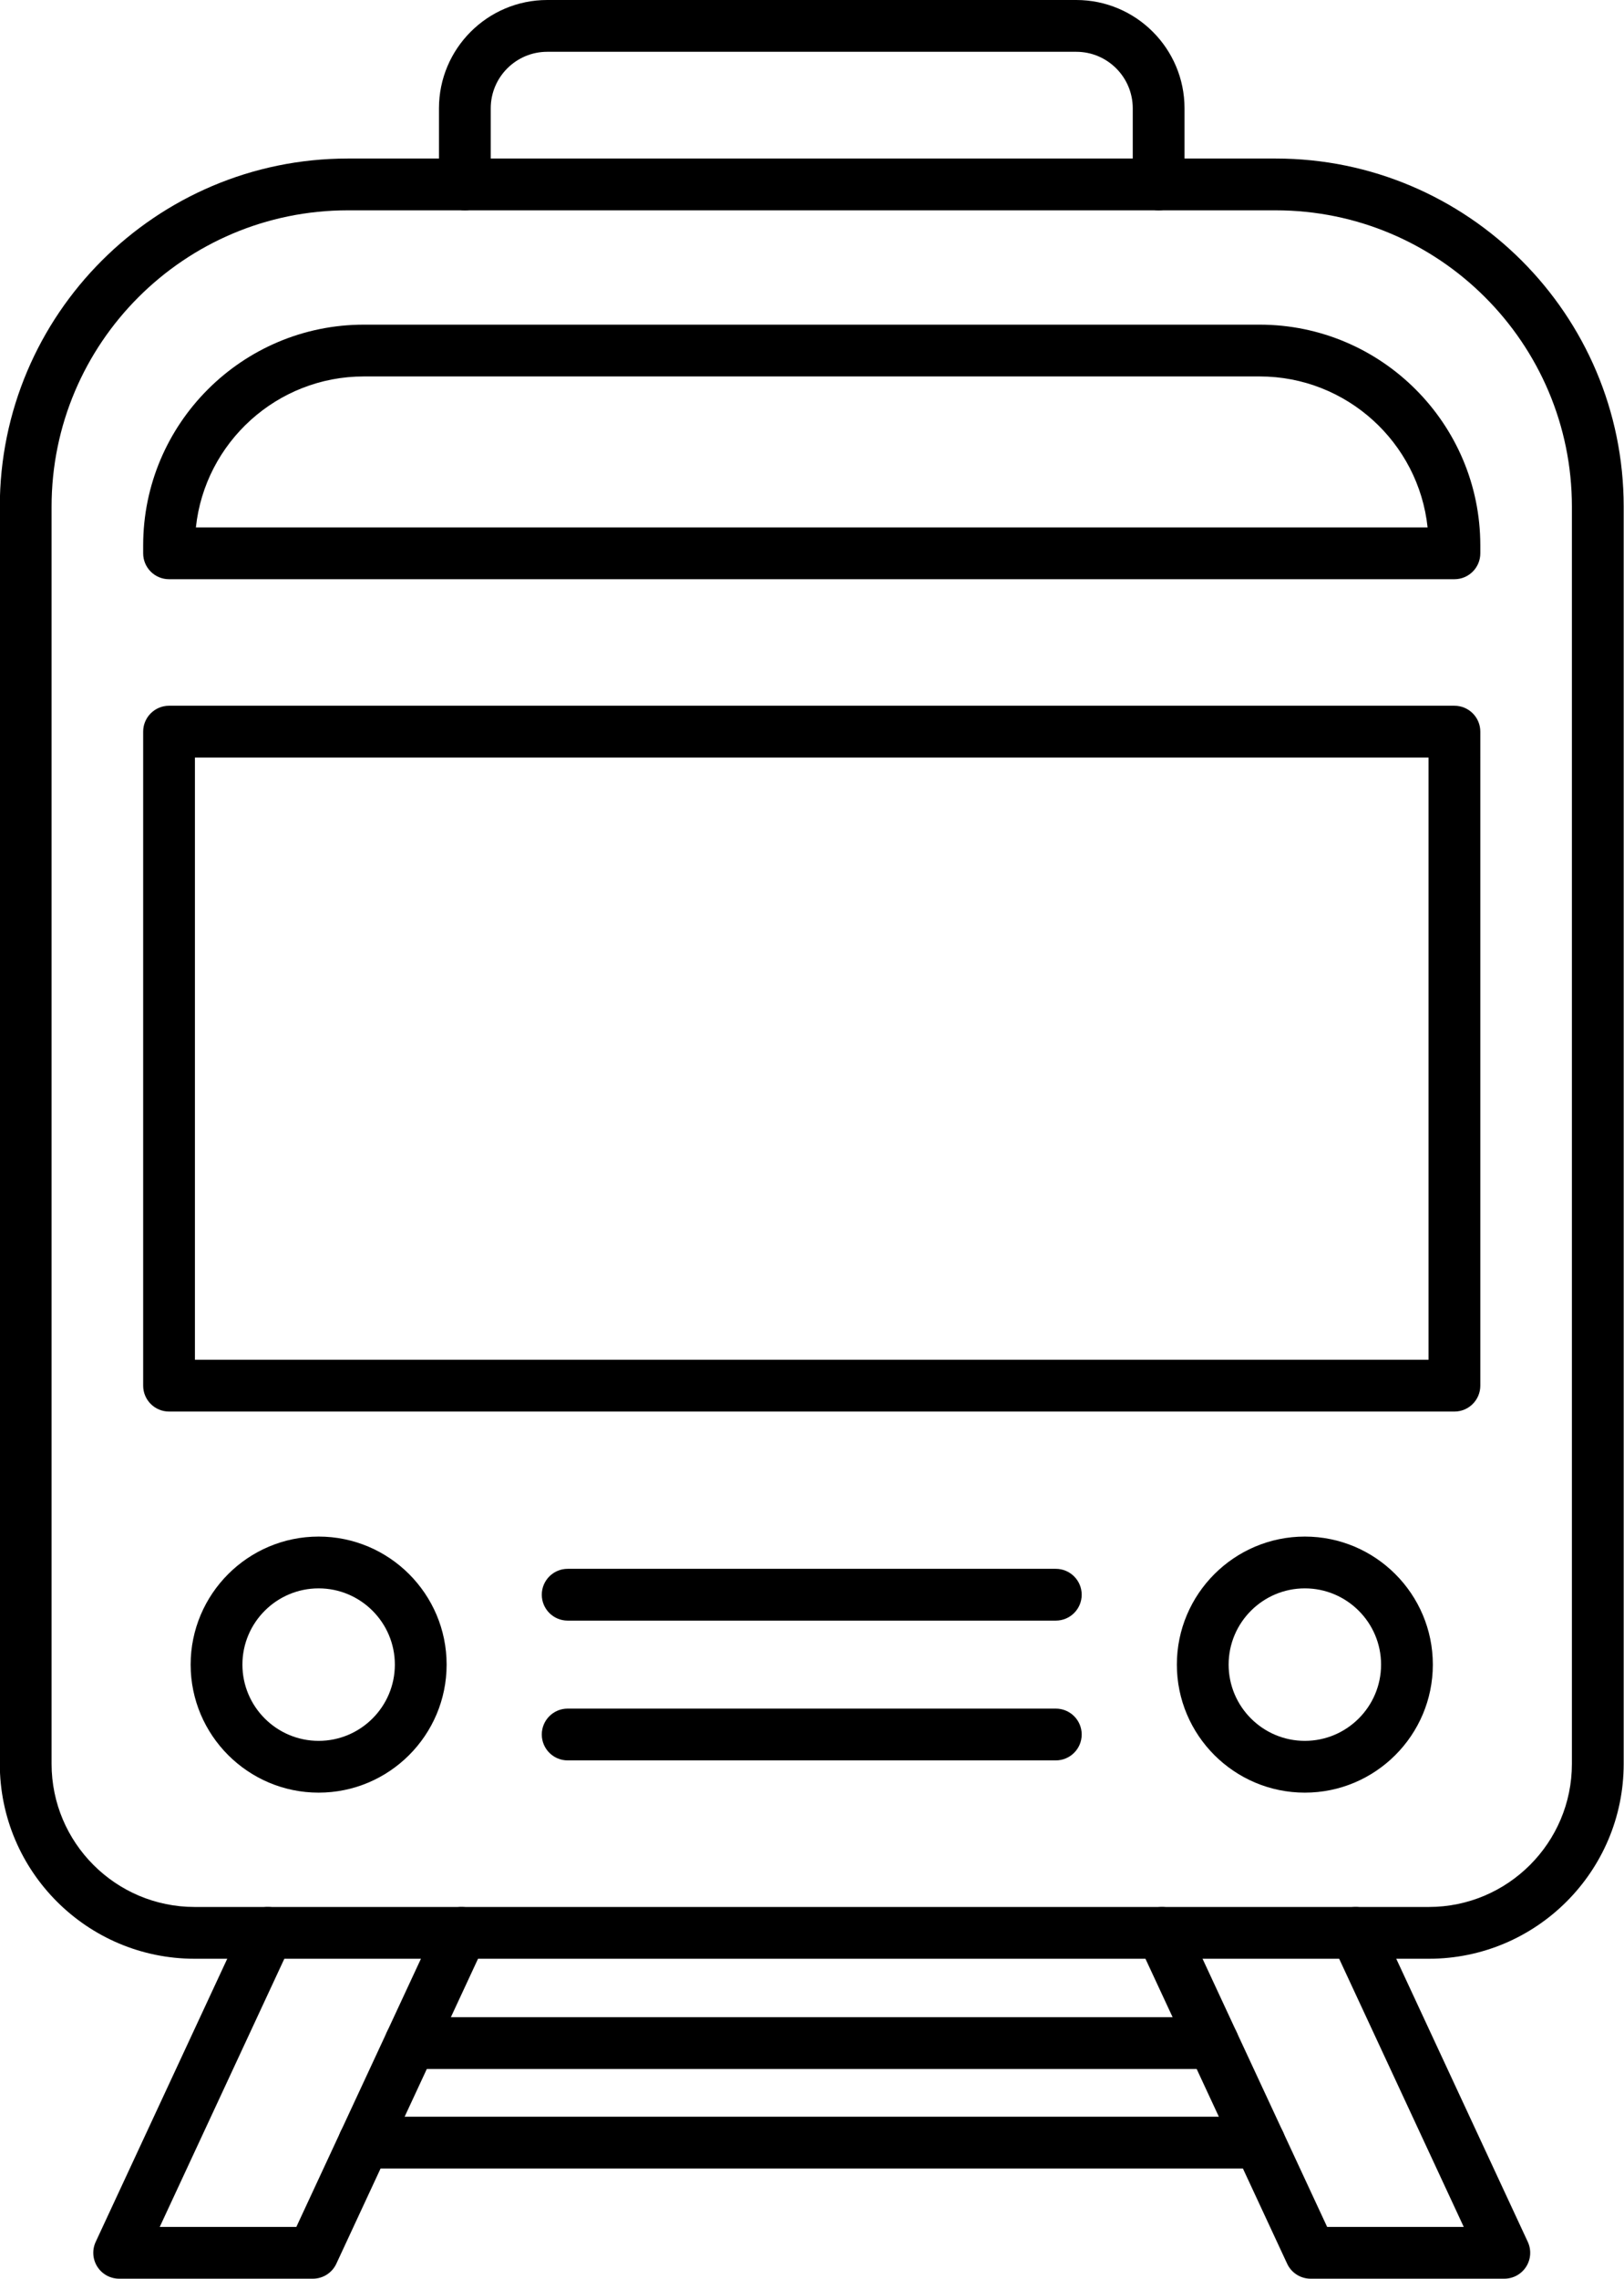 <?xml version="1.0" encoding="UTF-8"?><svg xmlns="http://www.w3.org/2000/svg" xmlns:xlink="http://www.w3.org/1999/xlink" height="440.0" preserveAspectRatio="xMidYMid meet" version="1.0" viewBox="99.2 36.0 313.7 440.0" width="313.7" zoomAndPan="magnify"><g><g id="change1_4"><path d="M375.207,414.222H136.793c-20.749,0-37.629-16.881-37.629-37.63V133.827c0-37.062,30.152-67.214,67.214-67.214h179.246 c37.062,0,67.214,30.152,67.214,67.214v242.765C412.837,397.341,395.956,414.222,375.207,414.222z M166.377,76.613 c-31.548,0-57.214,25.666-57.214,57.214v242.765c0,15.235,12.395,27.63,27.629,27.63h238.414c15.235,0,27.63-12.395,27.63-27.63 V133.827c0-31.548-25.666-57.214-57.214-57.214H166.377z"/></g><g id="change1_1"><path d="M159.634,476h-37.415c-1.708,0-3.297-0.871-4.215-2.311s-1.039-3.248-0.319-4.797l28.714-61.778 c1.164-2.505,4.137-3.593,6.642-2.427c2.504,1.164,3.591,4.138,2.427,6.642L130.056,466h26.388l27.37-58.886 c1.164-2.505,4.137-3.593,6.642-2.427c2.504,1.164,3.591,4.138,2.427,6.642l-28.714,61.778 C163.348,474.872,161.579,476,159.634,476z"/><path d="M389.781,476h-37.415c-1.945,0-3.714-1.128-4.534-2.893l-28.714-61.778c-1.164-2.504-0.077-5.478,2.427-6.642 c2.501-1.161,5.478-0.078,6.642,2.427L355.556,466h26.388l-25.41-54.671c-1.164-2.504-0.077-5.478,2.427-6.642 c2.501-1.161,5.478-0.078,6.642,2.427l28.714,61.778c0.72,1.549,0.6,3.357-0.319,4.797C393.078,475.129,391.488,476,389.781,476z"/></g><g id="change1_5"><path d="M342.48,454.718H169.52c-2.761,0-5-2.238-5-5s2.239-5,5-5H342.48c2.762,0,5,2.238,5,5S345.242,454.718,342.48,454.718z"/></g><g id="change1_6"><path d="M333.538,435.503H178.462c-2.761,0-5-2.238-5-5s2.239-5,5-5h155.076c2.762,0,5,2.238,5,5S336.3,435.503,333.538,435.503z"/></g><g id="change1_7"><path d="M380.146,308.56H131.854c-2.761,0-5-2.238-5-5V177.275c0-2.761,2.239-5,5-5h248.291c2.762,0,5,2.239,5,5V303.56 C385.146,306.321,382.907,308.56,380.146,308.56z M136.854,298.56h238.291V182.275H136.854V298.56z"/></g><g id="change1_8"><path d="M380.146,147.843H131.854c-2.761,0-5-2.239-5-5v-1.528c0-23.505,19.123-42.627,42.627-42.627h173.036 c23.505,0,42.628,19.123,42.628,42.627v1.528C385.146,145.604,382.907,147.843,380.146,147.843z M137.038,137.843h237.924 c-1.739-16.365-15.626-29.155-32.444-29.155H169.482C152.664,108.688,138.777,121.478,137.038,137.843z"/></g><g><g id="change1_3"><path d="M160.749,382.147c-13.632,0-24.723-11.091-24.723-24.723s11.09-24.723,24.723-24.723s24.723,11.091,24.723,24.723 S174.381,382.147,160.749,382.147z M160.749,342.702c-8.118,0-14.723,6.604-14.723,14.723s6.604,14.723,14.723,14.723 s14.723-6.604,14.723-14.723S168.867,342.702,160.749,342.702z"/><path d="M351.251,382.147c-13.632,0-24.723-11.091-24.723-24.723s11.091-24.723,24.723-24.723s24.723,11.091,24.723,24.723 S364.883,382.147,351.251,382.147z M351.251,342.702c-8.118,0-14.723,6.604-14.723,14.723s6.604,14.723,14.723,14.723 s14.723-6.604,14.723-14.723S359.369,342.702,351.251,342.702z"/></g><g id="change1_2"><path d="M303.146,348.929h-94.292c-2.761,0-5-2.238-5-5s2.239-5,5-5h94.292c2.762,0,5,2.238,5,5S305.908,348.929,303.146,348.929 z"/><path d="M303.146,375.92h-94.292c-2.761,0-5-2.238-5-5s2.239-5,5-5h94.292c2.762,0,5,2.238,5,5S305.908,375.92,303.146,375.92z"/></g></g><g id="change1_9"><path d="M323.008,76.613c-2.762,0-5-2.239-5-5V56.912c0-6.017-4.896-10.912-10.912-10.912H204.905 c-6.017,0-10.912,4.895-10.912,10.912v14.701c0,2.761-2.239,5-5,5s-5-2.239-5-5V56.912c0-11.531,9.381-20.912,20.912-20.912 h102.191c11.531,0,20.912,9.381,20.912,20.912v14.701C328.008,74.375,325.77,76.613,323.008,76.613z"/></g></g></svg>